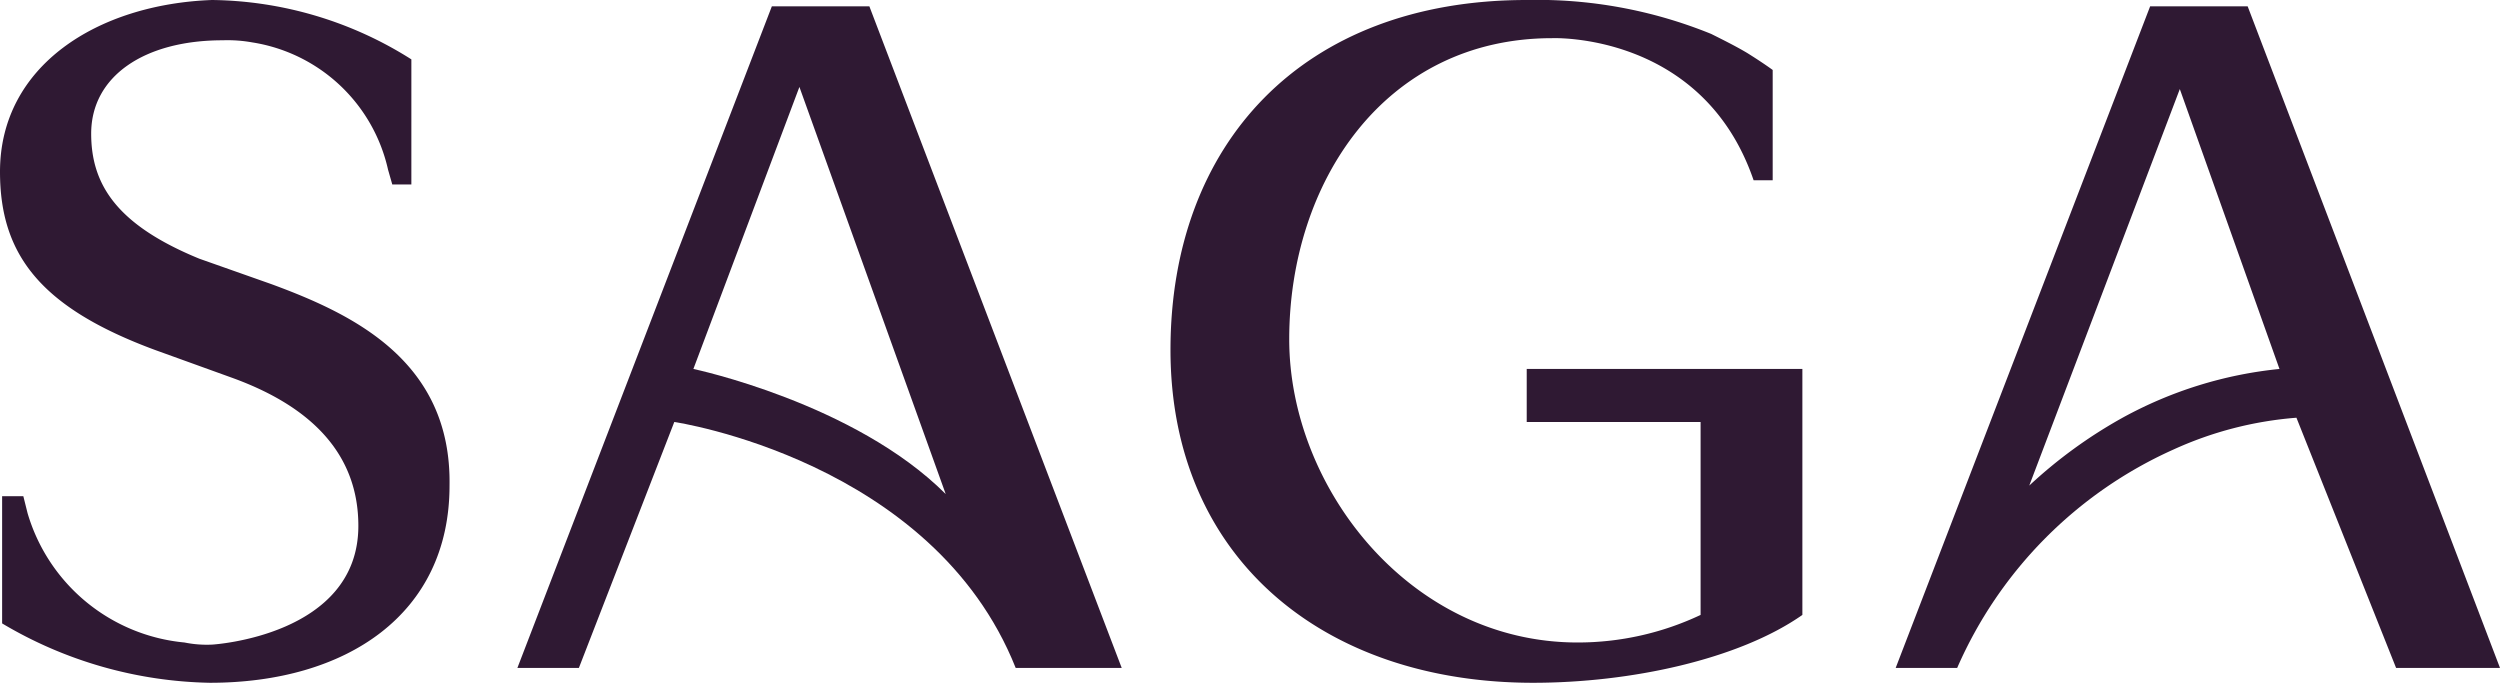 <svg id="Saga_Logo_Indigo" xmlns="http://www.w3.org/2000/svg" width="117.9" height="32.2" viewBox="0 0 117.9 32.2">
  <path id="Path_17" data-name="Path 17" d="M36.4.3l-12,31.2h2.9l4.5-11.6S44,21.7,47.9,31.5h5L41,.3ZM32.7,17.4l5-13.3,6.9,19.2C40.3,19,32.7,17.4,32.7,17.4Z" fill="#2f1933"/>
  <path id="Path_18" data-name="Path 18" d="M106,.3h-4.6l-12,31.2h2.9a20.1,20.1,0,0,1,10.2-10.3,17.154,17.154,0,0,1,5.8-1.5L113,31.5h4.9Zm-5.9,19.4a22.447,22.447,0,0,0-4.4,3.2l7.1-18.7,4.7,13.2A19.369,19.369,0,0,0,100.1,19.7Z" fill="#2f1933"/>
  <path id="Path_19" data-name="Path 19" d="M72,19.9h8.2V29a13.566,13.566,0,0,1-5.8,1.3C66.5,30.3,60.8,23,60.8,16c0-7.4,4.5-14.2,12.4-14.2,0,0,7.1-.3,9.5,6.7h.9V8.3h0v-5s-.4-.3-1.2-.8c-.5-.3-1.1-.6-1.7-.9A21.774,21.774,0,0,0,72,0h0C61.4,0,55.2,6.8,55.2,16.5c0,9.8,7.2,15.7,17.1,15.7,4.6,0,9.7-1.1,12.7-3.2V17.4H72v2.5Z" fill="#2f1933"/>
  <path id="Path_20" data-name="Path 20" d="M12.8,13.4,9.4,12.2C5.5,10.6,4.3,8.7,4.3,6.3c0-2.7,2.5-4.4,6.2-4.4a6.6,6.6,0,0,1,1.4.1,7.8,7.8,0,0,1,6.4,6l.2.7h.9V2.8A17.938,17.938,0,0,0,10,0C4.6.2,0,3.1,0,8.1c0,3.9,1.9,6.4,7.3,8.4l3.6,1.3c3.9,1.4,6,3.7,6,7,0,5.2-6.9,5.6-6.9,5.6a5.283,5.283,0,0,1-1.3-.1,8.546,8.546,0,0,1-7.4-6.1h0l-.2-.8H.1v6a19.829,19.829,0,0,0,9.8,2.8c6.4,0,11.3-3.2,11.3-9.3C21.3,17,16.6,14.8,12.8,13.4Z" fill="#2f1933"/>
</svg>
